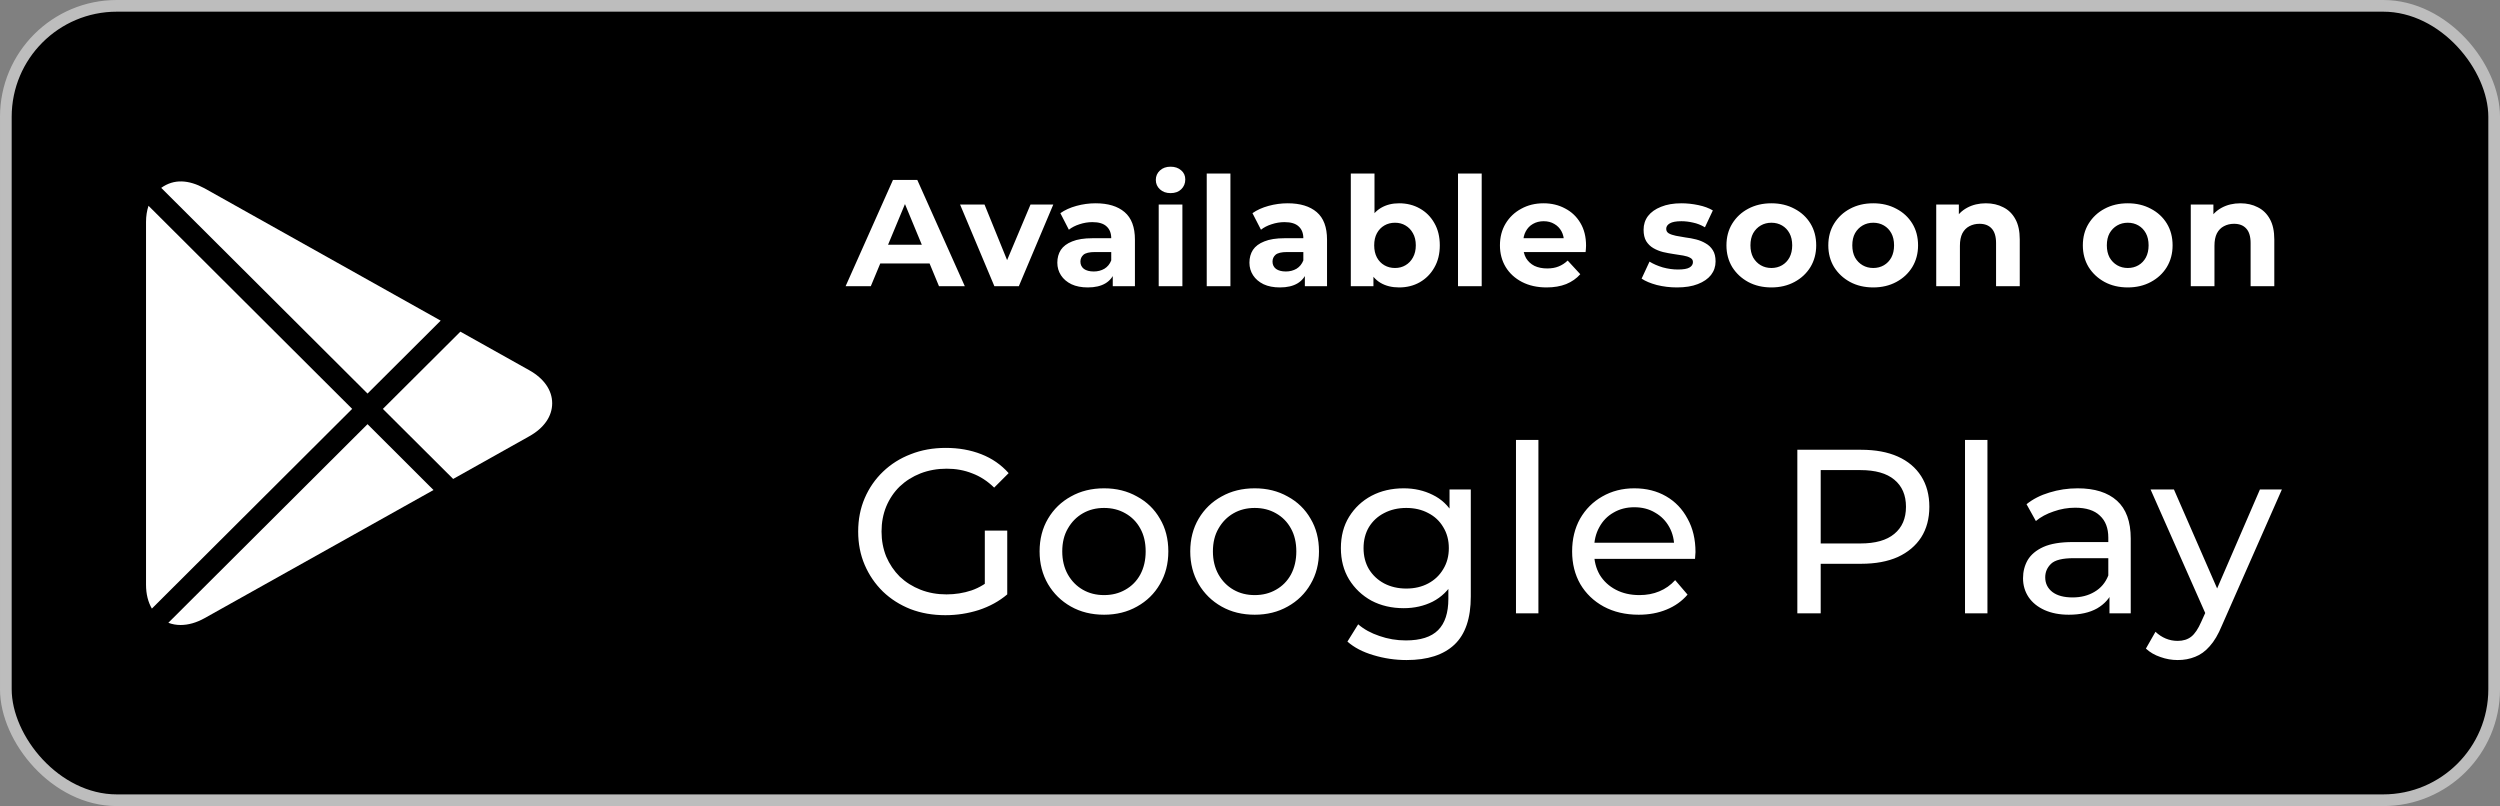 <svg width="214" height="69" viewBox="0 0 214 69" fill="none" xmlns="http://www.w3.org/2000/svg">
<rect x="0" y="0" width="214" height="69" fill="#808080" stroke="none"/>
<rect x="0.5" y="0.5" width="213" height="68" rx="9.5" fill="black"/>
<g clip-path="url(#clip0_538_551)">
<path d="M31.461 33.689L37.723 27.447L17.498 16.114C16.157 15.392 14.901 15.291 13.8 16.081L31.461 33.689ZM38.791 40.998L45.3 37.348C46.571 36.639 47.267 35.634 47.267 34.519C47.267 33.407 46.571 32.4 45.302 31.69L39.409 28.39L32.774 35.002L38.791 40.998ZM12.712 17.615C12.576 18.031 12.5 18.496 12.5 19.005V50.048C12.5 50.853 12.678 51.545 13 52.096L30.146 35L12.712 17.615ZM31.461 36.309L14.41 53.31C14.736 53.435 15.088 53.5 15.458 53.5C16.119 53.5 16.807 53.306 17.508 52.917L37.107 41.946L31.461 36.309Z" fill="white"/>
</g>
<path d="M72.383 24.5L76.439 15.4H78.519L82.588 24.5H80.378L77.05 16.466H77.882L74.541 24.5H72.383ZM74.411 22.55L74.97 20.951H79.65L80.222 22.55H74.411ZM85.119 24.5L82.181 17.506H84.274L86.718 23.525H85.678L88.213 17.506H90.163L87.212 24.5H85.119ZM95.252 24.5V23.135L95.122 22.836V20.392C95.122 19.959 94.988 19.621 94.719 19.378C94.459 19.135 94.056 19.014 93.51 19.014C93.137 19.014 92.769 19.075 92.405 19.196C92.05 19.309 91.746 19.465 91.495 19.664L90.767 18.247C91.148 17.978 91.608 17.77 92.145 17.623C92.682 17.476 93.228 17.402 93.783 17.402C94.849 17.402 95.677 17.653 96.266 18.156C96.855 18.659 97.15 19.443 97.15 20.509V24.5H95.252ZM93.12 24.604C92.574 24.604 92.106 24.513 91.716 24.331C91.326 24.14 91.027 23.885 90.819 23.564C90.611 23.243 90.507 22.884 90.507 22.485C90.507 22.069 90.607 21.705 90.806 21.393C91.014 21.081 91.339 20.838 91.781 20.665C92.223 20.483 92.799 20.392 93.51 20.392H95.369V21.575H93.731C93.254 21.575 92.925 21.653 92.743 21.809C92.57 21.965 92.483 22.16 92.483 22.394C92.483 22.654 92.583 22.862 92.782 23.018C92.99 23.165 93.272 23.239 93.627 23.239C93.965 23.239 94.268 23.161 94.537 23.005C94.806 22.84 95.001 22.602 95.122 22.29L95.434 23.226C95.287 23.677 95.018 24.019 94.628 24.253C94.238 24.487 93.735 24.604 93.12 24.604ZM99.185 24.5V17.506H101.213V24.5H99.185ZM100.199 16.531C99.827 16.531 99.523 16.423 99.289 16.206C99.055 15.989 98.938 15.721 98.938 15.4C98.938 15.079 99.055 14.811 99.289 14.594C99.523 14.377 99.827 14.269 100.199 14.269C100.572 14.269 100.875 14.373 101.109 14.581C101.343 14.78 101.46 15.04 101.46 15.361C101.46 15.699 101.343 15.981 101.109 16.206C100.884 16.423 100.581 16.531 100.199 16.531ZM103.296 24.5V14.854H105.324V24.5H103.296ZM111.696 24.5V23.135L111.566 22.836V20.392C111.566 19.959 111.431 19.621 111.163 19.378C110.903 19.135 110.5 19.014 109.954 19.014C109.581 19.014 109.213 19.075 108.849 19.196C108.493 19.309 108.19 19.465 107.939 19.664L107.211 18.247C107.592 17.978 108.051 17.77 108.589 17.623C109.126 17.476 109.672 17.402 110.227 17.402C111.293 17.402 112.12 17.653 112.71 18.156C113.299 18.659 113.594 19.443 113.594 20.509V24.5H111.696ZM109.564 24.604C109.018 24.604 108.55 24.513 108.16 24.331C107.77 24.14 107.471 23.885 107.263 23.564C107.055 23.243 106.951 22.884 106.951 22.485C106.951 22.069 107.05 21.705 107.25 21.393C107.458 21.081 107.783 20.838 108.225 20.665C108.667 20.483 109.243 20.392 109.954 20.392H111.813V21.575H110.175C109.698 21.575 109.369 21.653 109.187 21.809C109.013 21.965 108.927 22.16 108.927 22.394C108.927 22.654 109.026 22.862 109.226 23.018C109.434 23.165 109.715 23.239 110.071 23.239C110.409 23.239 110.712 23.161 110.981 23.005C111.249 22.84 111.444 22.602 111.566 22.29L111.878 23.226C111.73 23.677 111.462 24.019 111.072 24.253C110.682 24.487 110.179 24.604 109.564 24.604ZM119.763 24.604C119.148 24.604 118.619 24.474 118.177 24.214C117.735 23.954 117.397 23.56 117.163 23.031C116.929 22.494 116.812 21.818 116.812 21.003C116.812 20.18 116.933 19.504 117.176 18.975C117.427 18.446 117.774 18.052 118.216 17.792C118.658 17.532 119.174 17.402 119.763 17.402C120.422 17.402 121.011 17.549 121.531 17.844C122.06 18.139 122.476 18.555 122.779 19.092C123.091 19.629 123.247 20.266 123.247 21.003C123.247 21.731 123.091 22.364 122.779 22.901C122.476 23.438 122.06 23.859 121.531 24.162C121.011 24.457 120.422 24.604 119.763 24.604ZM115.629 24.5V14.854H117.657V18.923L117.527 20.99L117.566 23.07V24.5H115.629ZM119.412 22.94C119.75 22.94 120.049 22.862 120.309 22.706C120.578 22.55 120.79 22.329 120.946 22.043C121.111 21.748 121.193 21.402 121.193 21.003C121.193 20.596 121.111 20.249 120.946 19.963C120.79 19.677 120.578 19.456 120.309 19.3C120.049 19.144 119.75 19.066 119.412 19.066C119.074 19.066 118.771 19.144 118.502 19.3C118.233 19.456 118.021 19.677 117.865 19.963C117.709 20.249 117.631 20.596 117.631 21.003C117.631 21.402 117.709 21.748 117.865 22.043C118.021 22.329 118.233 22.55 118.502 22.706C118.771 22.862 119.074 22.94 119.412 22.94ZM124.805 24.5V14.854H126.833V24.5H124.805ZM132.386 24.604C131.589 24.604 130.887 24.448 130.28 24.136C129.682 23.824 129.218 23.399 128.889 22.862C128.56 22.316 128.395 21.696 128.395 21.003C128.395 20.301 128.555 19.681 128.876 19.144C129.205 18.598 129.652 18.173 130.215 17.87C130.778 17.558 131.415 17.402 132.126 17.402C132.811 17.402 133.426 17.549 133.972 17.844C134.527 18.13 134.964 18.546 135.285 19.092C135.606 19.629 135.766 20.275 135.766 21.029C135.766 21.107 135.762 21.198 135.753 21.302C135.744 21.397 135.736 21.488 135.727 21.575H130.046V20.392H134.661L133.881 20.743C133.881 20.379 133.807 20.063 133.66 19.794C133.513 19.525 133.309 19.317 133.049 19.17C132.789 19.014 132.486 18.936 132.139 18.936C131.792 18.936 131.485 19.014 131.216 19.17C130.956 19.317 130.752 19.53 130.605 19.807C130.458 20.076 130.384 20.396 130.384 20.769V21.081C130.384 21.462 130.466 21.8 130.631 22.095C130.804 22.381 131.043 22.602 131.346 22.758C131.658 22.905 132.022 22.979 132.438 22.979C132.811 22.979 133.136 22.923 133.413 22.81C133.699 22.697 133.959 22.528 134.193 22.303L135.272 23.473C134.951 23.837 134.548 24.119 134.063 24.318C133.578 24.509 133.019 24.604 132.386 24.604ZM143.551 24.604C142.953 24.604 142.376 24.535 141.822 24.396C141.276 24.249 140.842 24.067 140.522 23.85L141.198 22.394C141.518 22.593 141.895 22.758 142.329 22.888C142.771 23.009 143.204 23.07 143.629 23.07C144.097 23.07 144.426 23.014 144.617 22.901C144.816 22.788 144.916 22.632 144.916 22.433C144.916 22.268 144.838 22.147 144.682 22.069C144.534 21.982 144.335 21.917 144.084 21.874C143.832 21.831 143.555 21.787 143.252 21.744C142.957 21.701 142.658 21.644 142.355 21.575C142.051 21.497 141.774 21.384 141.523 21.237C141.271 21.09 141.068 20.89 140.912 20.639C140.764 20.388 140.691 20.063 140.691 19.664C140.691 19.222 140.816 18.832 141.068 18.494C141.328 18.156 141.7 17.892 142.186 17.701C142.671 17.502 143.252 17.402 143.928 17.402C144.404 17.402 144.89 17.454 145.384 17.558C145.878 17.662 146.289 17.814 146.619 18.013L145.943 19.456C145.605 19.257 145.262 19.122 144.916 19.053C144.578 18.975 144.248 18.936 143.928 18.936C143.477 18.936 143.148 18.997 142.94 19.118C142.732 19.239 142.628 19.395 142.628 19.586C142.628 19.759 142.701 19.889 142.849 19.976C143.005 20.063 143.208 20.132 143.46 20.184C143.711 20.236 143.984 20.284 144.279 20.327C144.582 20.362 144.885 20.418 145.189 20.496C145.492 20.574 145.765 20.687 146.008 20.834C146.259 20.973 146.463 21.168 146.619 21.419C146.775 21.662 146.853 21.982 146.853 22.381C146.853 22.814 146.723 23.2 146.463 23.538C146.203 23.867 145.826 24.127 145.332 24.318C144.846 24.509 144.253 24.604 143.551 24.604ZM151.632 24.604C150.887 24.604 150.224 24.448 149.643 24.136C149.071 23.824 148.616 23.399 148.278 22.862C147.949 22.316 147.784 21.696 147.784 21.003C147.784 20.301 147.949 19.681 148.278 19.144C148.616 18.598 149.071 18.173 149.643 17.87C150.224 17.558 150.887 17.402 151.632 17.402C152.369 17.402 153.027 17.558 153.608 17.87C154.189 18.173 154.644 18.594 154.973 19.131C155.302 19.668 155.467 20.292 155.467 21.003C155.467 21.696 155.302 22.316 154.973 22.862C154.644 23.399 154.189 23.824 153.608 24.136C153.027 24.448 152.369 24.604 151.632 24.604ZM151.632 22.94C151.97 22.94 152.273 22.862 152.542 22.706C152.811 22.55 153.023 22.329 153.179 22.043C153.335 21.748 153.413 21.402 153.413 21.003C153.413 20.596 153.335 20.249 153.179 19.963C153.023 19.677 152.811 19.456 152.542 19.3C152.273 19.144 151.97 19.066 151.632 19.066C151.294 19.066 150.991 19.144 150.722 19.3C150.453 19.456 150.237 19.677 150.072 19.963C149.916 20.249 149.838 20.596 149.838 21.003C149.838 21.402 149.916 21.748 150.072 22.043C150.237 22.329 150.453 22.55 150.722 22.706C150.991 22.862 151.294 22.94 151.632 22.94ZM160.351 24.604C159.605 24.604 158.942 24.448 158.362 24.136C157.79 23.824 157.335 23.399 156.997 22.862C156.667 22.316 156.503 21.696 156.503 21.003C156.503 20.301 156.667 19.681 156.997 19.144C157.335 18.598 157.79 18.173 158.362 17.87C158.942 17.558 159.605 17.402 160.351 17.402C161.087 17.402 161.746 17.558 162.327 17.87C162.907 18.173 163.362 18.594 163.692 19.131C164.021 19.668 164.186 20.292 164.186 21.003C164.186 21.696 164.021 22.316 163.692 22.862C163.362 23.399 162.907 23.824 162.327 24.136C161.746 24.448 161.087 24.604 160.351 24.604ZM160.351 22.94C160.689 22.94 160.992 22.862 161.261 22.706C161.529 22.55 161.742 22.329 161.898 22.043C162.054 21.748 162.132 21.402 162.132 21.003C162.132 20.596 162.054 20.249 161.898 19.963C161.742 19.677 161.529 19.456 161.261 19.3C160.992 19.144 160.689 19.066 160.351 19.066C160.013 19.066 159.709 19.144 159.441 19.3C159.172 19.456 158.955 19.677 158.791 19.963C158.635 20.249 158.557 20.596 158.557 21.003C158.557 21.402 158.635 21.748 158.791 22.043C158.955 22.329 159.172 22.55 159.441 22.706C159.709 22.862 160.013 22.94 160.351 22.94ZM169.992 17.402C170.547 17.402 171.041 17.515 171.474 17.74C171.916 17.957 172.263 18.295 172.514 18.754C172.765 19.205 172.891 19.785 172.891 20.496V24.5H170.863V20.808C170.863 20.245 170.737 19.829 170.486 19.56C170.243 19.291 169.897 19.157 169.446 19.157C169.125 19.157 168.835 19.226 168.575 19.365C168.324 19.495 168.124 19.699 167.977 19.976C167.838 20.253 167.769 20.609 167.769 21.042V24.5H165.741V17.506H167.678V19.443L167.314 18.858C167.565 18.39 167.925 18.03 168.393 17.779C168.861 17.528 169.394 17.402 169.992 17.402ZM182.139 24.604C181.394 24.604 180.731 24.448 180.15 24.136C179.578 23.824 179.123 23.399 178.785 22.862C178.456 22.316 178.291 21.696 178.291 21.003C178.291 20.301 178.456 19.681 178.785 19.144C179.123 18.598 179.578 18.173 180.15 17.87C180.731 17.558 181.394 17.402 182.139 17.402C182.876 17.402 183.534 17.558 184.115 17.87C184.696 18.173 185.151 18.594 185.48 19.131C185.809 19.668 185.974 20.292 185.974 21.003C185.974 21.696 185.809 22.316 185.48 22.862C185.151 23.399 184.696 23.824 184.115 24.136C183.534 24.448 182.876 24.604 182.139 24.604ZM182.139 22.94C182.477 22.94 182.78 22.862 183.049 22.706C183.318 22.55 183.53 22.329 183.686 22.043C183.842 21.748 183.92 21.402 183.92 21.003C183.92 20.596 183.842 20.249 183.686 19.963C183.53 19.677 183.318 19.456 183.049 19.3C182.78 19.144 182.477 19.066 182.139 19.066C181.801 19.066 181.498 19.144 181.229 19.3C180.96 19.456 180.744 19.677 180.579 19.963C180.423 20.249 180.345 20.596 180.345 21.003C180.345 21.402 180.423 21.748 180.579 22.043C180.744 22.329 180.96 22.55 181.229 22.706C181.498 22.862 181.801 22.94 182.139 22.94ZM191.781 17.402C192.335 17.402 192.829 17.515 193.263 17.74C193.705 17.957 194.051 18.295 194.303 18.754C194.554 19.205 194.68 19.785 194.68 20.496V24.5H192.652V20.808C192.652 20.245 192.526 19.829 192.275 19.56C192.032 19.291 191.685 19.157 191.235 19.157C190.914 19.157 190.624 19.226 190.364 19.365C190.112 19.495 189.913 19.699 189.766 19.976C189.627 20.253 189.558 20.609 189.558 21.042V24.5H187.53V17.506H189.467V19.443L189.103 18.858C189.354 18.39 189.714 18.03 190.182 17.779C190.65 17.528 191.183 17.402 191.781 17.402Z" fill="white"/>
<path d="M80.92 52.66C79.84 52.66 78.847 52.487 77.94 52.14C77.033 51.78 76.247 51.28 75.58 50.64C74.913 49.987 74.393 49.227 74.02 48.36C73.647 47.493 73.46 46.54 73.46 45.5C73.46 44.46 73.647 43.507 74.02 42.64C74.393 41.773 74.913 41.02 75.58 40.38C76.26 39.727 77.053 39.227 77.96 38.88C78.867 38.52 79.867 38.34 80.96 38.34C82.067 38.34 83.08 38.52 84 38.88C84.92 39.24 85.7 39.78 86.34 40.5L85.1 41.74C84.527 41.18 83.9 40.773 83.22 40.52C82.553 40.253 81.827 40.12 81.04 40.12C80.24 40.12 79.493 40.253 78.8 40.52C78.12 40.787 77.527 41.16 77.02 41.64C76.527 42.12 76.14 42.693 75.86 43.36C75.593 44.013 75.46 44.727 75.46 45.5C75.46 46.26 75.593 46.973 75.86 47.64C76.14 48.293 76.527 48.867 77.02 49.36C77.527 49.84 78.12 50.213 78.8 50.48C79.48 50.747 80.22 50.88 81.02 50.88C81.767 50.88 82.48 50.767 83.16 50.54C83.853 50.3 84.493 49.907 85.08 49.36L86.22 50.88C85.527 51.467 84.713 51.913 83.78 52.22C82.86 52.513 81.907 52.66 80.92 52.66ZM84.3 50.62V45.42H86.22V50.88L84.3 50.62ZM94.509 52.62C93.443 52.62 92.496 52.387 91.669 51.92C90.843 51.453 90.189 50.813 89.709 50C89.229 49.173 88.989 48.24 88.989 47.2C88.989 46.147 89.229 45.213 89.709 44.4C90.189 43.587 90.843 42.953 91.669 42.5C92.496 42.033 93.443 41.8 94.509 41.8C95.563 41.8 96.503 42.033 97.329 42.5C98.169 42.953 98.823 43.587 99.289 44.4C99.769 45.2 100.009 46.133 100.009 47.2C100.009 48.253 99.769 49.187 99.289 50C98.823 50.813 98.169 51.453 97.329 51.92C96.503 52.387 95.563 52.62 94.509 52.62ZM94.509 50.94C95.189 50.94 95.796 50.787 96.329 50.48C96.876 50.173 97.303 49.74 97.609 49.18C97.916 48.607 98.069 47.947 98.069 47.2C98.069 46.44 97.916 45.787 97.609 45.24C97.303 44.68 96.876 44.247 96.329 43.94C95.796 43.633 95.189 43.48 94.509 43.48C93.829 43.48 93.223 43.633 92.689 43.94C92.156 44.247 91.729 44.68 91.409 45.24C91.089 45.787 90.929 46.44 90.929 47.2C90.929 47.947 91.089 48.607 91.409 49.18C91.729 49.74 92.156 50.173 92.689 50.48C93.223 50.787 93.829 50.94 94.509 50.94ZM107.405 52.62C106.338 52.62 105.391 52.387 104.565 51.92C103.738 51.453 103.085 50.813 102.605 50C102.125 49.173 101.885 48.24 101.885 47.2C101.885 46.147 102.125 45.213 102.605 44.4C103.085 43.587 103.738 42.953 104.565 42.5C105.391 42.033 106.338 41.8 107.405 41.8C108.458 41.8 109.398 42.033 110.225 42.5C111.065 42.953 111.718 43.587 112.185 44.4C112.665 45.2 112.905 46.133 112.905 47.2C112.905 48.253 112.665 49.187 112.185 50C111.718 50.813 111.065 51.453 110.225 51.92C109.398 52.387 108.458 52.62 107.405 52.62ZM107.405 50.94C108.085 50.94 108.691 50.787 109.225 50.48C109.771 50.173 110.198 49.74 110.505 49.18C110.811 48.607 110.965 47.947 110.965 47.2C110.965 46.44 110.811 45.787 110.505 45.24C110.198 44.68 109.771 44.247 109.225 43.94C108.691 43.633 108.085 43.48 107.405 43.48C106.725 43.48 106.118 43.633 105.585 43.94C105.051 44.247 104.625 44.68 104.305 45.24C103.985 45.787 103.825 46.44 103.825 47.2C103.825 47.947 103.985 48.607 104.305 49.18C104.625 49.74 105.051 50.173 105.585 50.48C106.118 50.787 106.725 50.94 107.405 50.94ZM120.4 56.5C119.427 56.5 118.48 56.36 117.56 56.08C116.653 55.813 115.913 55.427 115.34 54.92L116.26 53.44C116.753 53.867 117.36 54.2 118.08 54.44C118.8 54.693 119.553 54.82 120.34 54.82C121.593 54.82 122.513 54.527 123.1 53.94C123.687 53.353 123.98 52.46 123.98 51.26V49.02L124.18 46.92L124.08 44.8V41.9H125.9V51.06C125.9 52.927 125.433 54.3 124.5 55.18C123.567 56.06 122.2 56.5 120.4 56.5ZM120.16 52.06C119.133 52.06 118.213 51.847 117.4 51.42C116.6 50.98 115.96 50.373 115.48 49.6C115.013 48.827 114.78 47.933 114.78 46.92C114.78 45.893 115.013 45 115.48 44.24C115.96 43.467 116.6 42.867 117.4 42.44C118.213 42.013 119.133 41.8 120.16 41.8C121.067 41.8 121.893 41.987 122.64 42.36C123.387 42.72 123.98 43.28 124.42 44.04C124.873 44.8 125.1 45.76 125.1 46.92C125.1 48.067 124.873 49.02 124.42 49.78C123.98 50.54 123.387 51.113 122.64 51.5C121.893 51.873 121.067 52.06 120.16 52.06ZM120.38 50.38C121.087 50.38 121.713 50.233 122.26 49.94C122.807 49.647 123.233 49.24 123.54 48.72C123.86 48.2 124.02 47.6 124.02 46.92C124.02 46.24 123.86 45.64 123.54 45.12C123.233 44.6 122.807 44.2 122.26 43.92C121.713 43.627 121.087 43.48 120.38 43.48C119.673 43.48 119.04 43.627 118.48 43.92C117.933 44.2 117.5 44.6 117.18 45.12C116.873 45.64 116.72 46.24 116.72 46.92C116.72 47.6 116.873 48.2 117.18 48.72C117.5 49.24 117.933 49.647 118.48 49.94C119.04 50.233 119.673 50.38 120.38 50.38ZM129.768 52.5V37.66H131.688V52.5H129.768ZM140.274 52.62C139.141 52.62 138.141 52.387 137.274 51.92C136.421 51.453 135.754 50.813 135.274 50C134.808 49.187 134.574 48.253 134.574 47.2C134.574 46.147 134.801 45.213 135.254 44.4C135.721 43.587 136.354 42.953 137.154 42.5C137.968 42.033 138.881 41.8 139.894 41.8C140.921 41.8 141.828 42.027 142.614 42.48C143.401 42.933 144.014 43.573 144.454 44.4C144.908 45.213 145.134 46.167 145.134 47.26C145.134 47.34 145.128 47.433 145.114 47.54C145.114 47.647 145.108 47.747 145.094 47.84H136.074V46.46H144.094L143.314 46.94C143.328 46.26 143.188 45.653 142.894 45.12C142.601 44.587 142.194 44.173 141.674 43.88C141.168 43.573 140.574 43.42 139.894 43.42C139.228 43.42 138.634 43.573 138.114 43.88C137.594 44.173 137.188 44.593 136.894 45.14C136.601 45.673 136.454 46.287 136.454 46.98V47.3C136.454 48.007 136.614 48.64 136.934 49.2C137.268 49.747 137.728 50.173 138.314 50.48C138.901 50.787 139.574 50.94 140.334 50.94C140.961 50.94 141.528 50.833 142.034 50.62C142.554 50.407 143.008 50.087 143.394 49.66L144.454 50.9C143.974 51.46 143.374 51.887 142.654 52.18C141.948 52.473 141.154 52.62 140.274 52.62ZM153.852 52.5V38.5H159.312C160.538 38.5 161.585 38.693 162.452 39.08C163.318 39.467 163.985 40.027 164.452 40.76C164.918 41.493 165.152 42.367 165.152 43.38C165.152 44.393 164.918 45.267 164.452 46C163.985 46.72 163.318 47.28 162.452 47.68C161.585 48.067 160.538 48.26 159.312 48.26H154.952L155.852 47.32V52.5H153.852ZM155.852 47.52L154.952 46.52H159.252C160.532 46.52 161.498 46.247 162.152 45.7C162.818 45.153 163.152 44.38 163.152 43.38C163.152 42.38 162.818 41.607 162.152 41.06C161.498 40.513 160.532 40.24 159.252 40.24H154.952L155.852 39.24V47.52ZM168.205 52.5V37.66H170.125V52.5H168.205ZM180.571 52.5V50.26L180.471 49.84V46.02C180.471 45.207 180.231 44.58 179.751 44.14C179.284 43.687 178.578 43.46 177.631 43.46C177.004 43.46 176.391 43.567 175.791 43.78C175.191 43.98 174.684 44.253 174.271 44.6L173.471 43.16C174.018 42.72 174.671 42.387 175.431 42.16C176.204 41.92 177.011 41.8 177.851 41.8C179.304 41.8 180.424 42.153 181.211 42.86C181.998 43.567 182.391 44.647 182.391 46.1V52.5H180.571ZM177.091 52.62C176.304 52.62 175.611 52.487 175.011 52.22C174.424 51.953 173.971 51.587 173.651 51.12C173.331 50.64 173.171 50.1 173.171 49.5C173.171 48.927 173.304 48.407 173.571 47.94C173.851 47.473 174.298 47.1 174.911 46.82C175.538 46.54 176.378 46.4 177.431 46.4H180.791V47.78H177.511C176.551 47.78 175.904 47.94 175.571 48.26C175.238 48.58 175.071 48.967 175.071 49.42C175.071 49.94 175.278 50.36 175.691 50.68C176.104 50.987 176.678 51.14 177.411 51.14C178.131 51.14 178.758 50.98 179.291 50.66C179.838 50.34 180.231 49.873 180.471 49.26L180.851 50.58C180.598 51.207 180.151 51.707 179.511 52.08C178.871 52.44 178.064 52.62 177.091 52.62ZM186.409 56.5C185.902 56.5 185.409 56.413 184.929 56.24C184.449 56.08 184.036 55.84 183.689 55.52L184.509 54.08C184.776 54.333 185.069 54.527 185.389 54.66C185.709 54.793 186.049 54.86 186.409 54.86C186.876 54.86 187.262 54.74 187.569 54.5C187.876 54.26 188.162 53.833 188.429 53.22L189.089 51.76L189.289 51.52L193.449 41.9H195.329L190.189 53.56C189.882 54.307 189.536 54.893 189.149 55.32C188.776 55.747 188.362 56.047 187.909 56.22C187.456 56.407 186.956 56.5 186.409 56.5ZM188.929 52.84L184.089 41.9H186.089L190.209 51.34L188.929 52.84Z" fill="white"/>
<rect x="0.5" y="0.5" width="213" height="68" rx="9.5" stroke="#BDBDBD"/>
<defs>
<clipPath id="clip0_538_551">
<rect width="35" height="38" fill="white" transform="translate(12.5 15.5)"/>
</clipPath>
</defs>
</svg>
